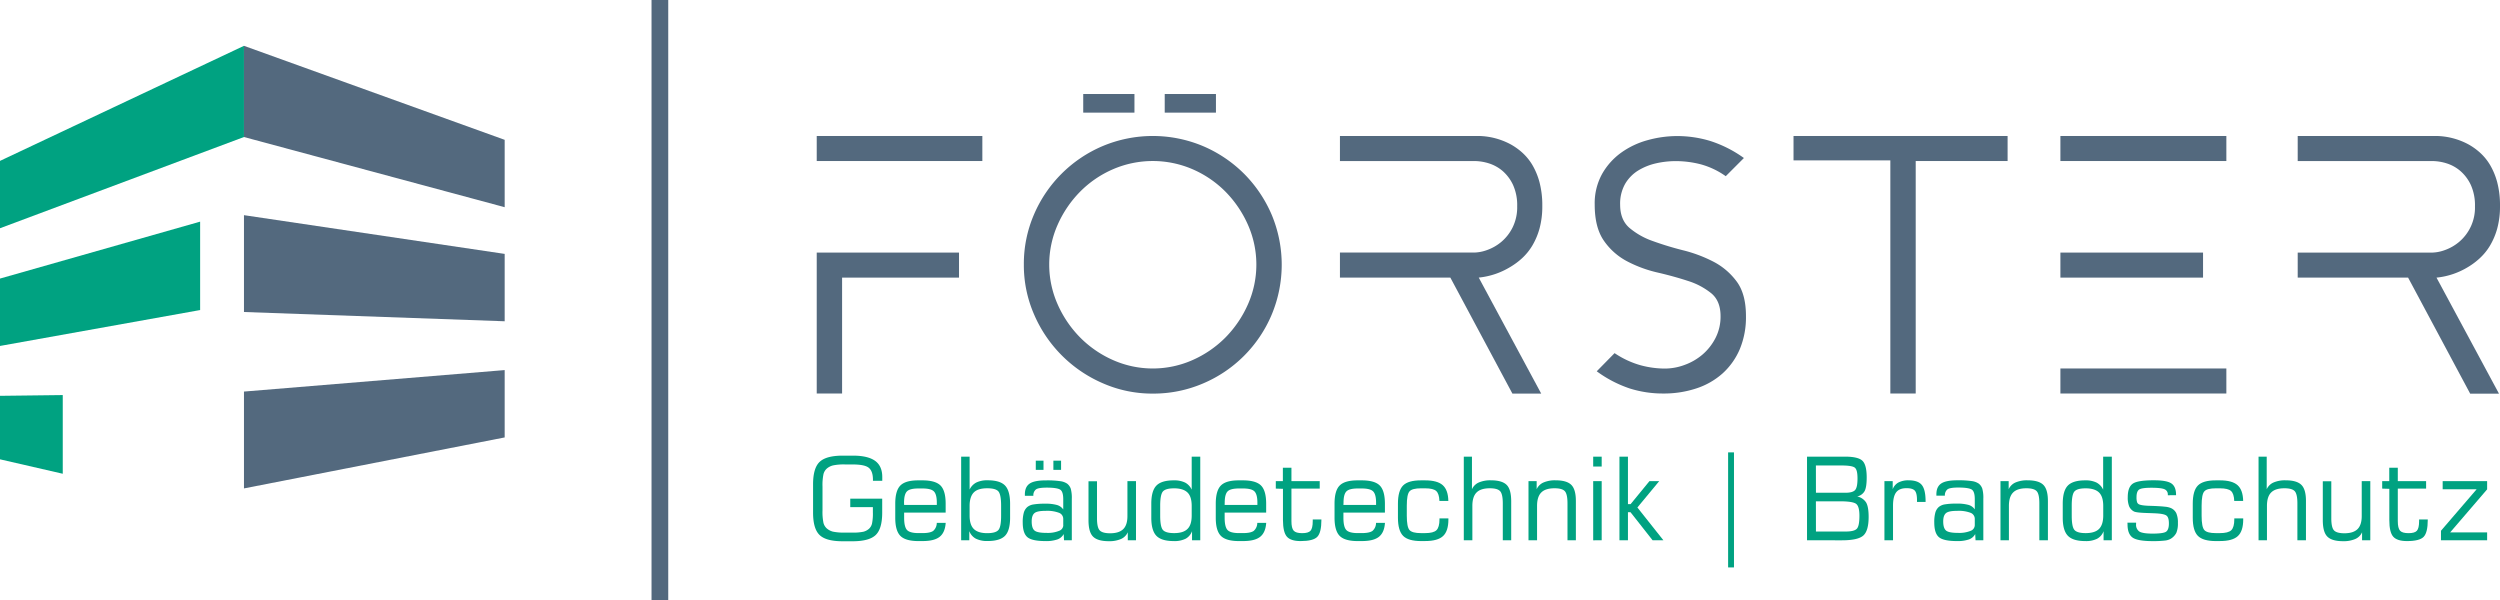 <svg id="Ebene_1" data-name="Ebene 1" xmlns="http://www.w3.org/2000/svg" viewBox="0 0 1120.63 269.03"><defs><style>.cls-1{fill:#53697e;}.cls-2{fill:#00a281;}</style></defs><title>foerster-engineering</title><rect class="cls-1" x="923.58" y="113.22" width="63.94" height="11.22"/><rect class="cls-1" x="923.58" y="165.17" width="74.39" height="11.22"/><rect class="cls-1" x="923.58" y="60.96" width="74.39" height="11.22"/><path class="cls-1" d="M1110.71,122.48a31.2,31.2,0,0,0,5.22-3.92,25.34,25.34,0,0,0,4.61-5.69,31,31,0,0,0,3.23-7.68A37.37,37.37,0,0,0,1125,95.12a40.38,40.38,0,0,0-1.23-10.53,30.79,30.79,0,0,0-3.23-7.84,24,24,0,0,0-4.61-5.61,27.85,27.85,0,0,0-5.22-3.69,31.6,31.6,0,0,0-14.15-3.69h-62.24V75h60.25a22,22,0,0,1,6.61,1.07,17.44,17.44,0,0,1,6.14,3.46,18.77,18.77,0,0,1,4.62,6.22,22.12,22.12,0,0,1,1.84,9.53,20.11,20.11,0,0,1-7.15,16,20.72,20.72,0,0,1-6.3,3.61,17.85,17.85,0,0,1-5.76,1.15h-60.25v11.22h49.49l27.82,52h12.91l-28-52A33.56,33.56,0,0,0,1110.71,122.48Z" transform="translate(-4.37 -2.81)"/><polygon class="cls-1" points="366.1 113.22 366.1 124.44 366.1 176.39 377.47 176.39 377.47 124.44 429.88 124.44 429.88 113.22 377.47 113.22 366.1 113.22"/><rect class="cls-1" x="366.1" y="60.96" width="74.24" height="11.22"/><path class="cls-1" d="M562,80.67A58.41,58.41,0,0,0,543.62,68.3a58.12,58.12,0,0,0-45,0A58.11,58.11,0,0,0,467.84,99a55.83,55.83,0,0,0-4.53,22.44,55.23,55.23,0,0,0,4.61,22.37,58.85,58.85,0,0,0,30.82,30.81,55,55,0,0,0,22.36,4.62,56.39,56.39,0,0,0,22.52-4.54,57.8,57.8,0,0,0,30.74-30.74,58,58,0,0,0,0-45A58.74,58.74,0,0,0,562,80.67Zm1.76,58.56a49.71,49.71,0,0,1-10.06,14.84,48.17,48.17,0,0,1-14.76,10.14,44,44,0,0,1-35.66,0,47.89,47.89,0,0,1-14.75-10.14,49.55,49.55,0,0,1-10.07-14.84,44,44,0,0,1,0-35.66,49.63,49.63,0,0,1,10.07-14.83,46.85,46.85,0,0,1,14.75-10.07,45,45,0,0,1,35.66,0,47.12,47.12,0,0,1,14.76,10.07,49.79,49.79,0,0,1,10.06,14.83,44,44,0,0,1,0,35.66Z" transform="translate(-4.37 -2.81)"/><path class="cls-1" d="M686.64,118.56a25.61,25.61,0,0,0,4.61-5.69,31.35,31.35,0,0,0,3.23-7.68,37.77,37.77,0,0,0,1.23-10.07,40.82,40.82,0,0,0-1.23-10.53,31.16,31.16,0,0,0-3.23-7.84,24.26,24.26,0,0,0-4.61-5.61,28.23,28.23,0,0,0-5.23-3.69,31.55,31.55,0,0,0-14.14-3.69H605V75h60.25a21.94,21.94,0,0,1,6.61,1.07A17.57,17.57,0,0,1,678,79.52a18.88,18.88,0,0,1,4.61,6.22,22,22,0,0,1,1.84,9.53,20.46,20.46,0,0,1-2.07,9.53,20.19,20.19,0,0,1-5.07,6.46,20.72,20.72,0,0,1-6.3,3.61,17.9,17.9,0,0,1-5.77,1.15H605v11.22h49.49l27.82,52h12.91l-28-52a33.51,33.51,0,0,0,14.14-4.76A31.67,31.67,0,0,0,686.64,118.56Z" transform="translate(-4.37 -2.81)"/><path class="cls-1" d="M772.4,120.1A62,62,0,0,0,758.8,115a139.65,139.65,0,0,1-13.6-4.15,33,33,0,0,1-10.46-5.92q-4.14-3.61-4.14-10.37a18,18,0,0,1,2.22-9.3,17.39,17.39,0,0,1,5.84-6,26.51,26.51,0,0,1,8-3.23,39.91,39.91,0,0,1,8.83-1,44.85,44.85,0,0,1,11.3,1.45,35.33,35.33,0,0,1,11.15,5.31l8.14-8.15a54.09,54.09,0,0,0-15-7.61,50.8,50.8,0,0,0-14.84-2.23,49.52,49.52,0,0,0-13.37,1.85,37,37,0,0,0-11.83,5.61,29.85,29.85,0,0,0-8.53,9.53,27.14,27.14,0,0,0-3.31,13.76q0,10.29,4.15,16.21a29.09,29.09,0,0,0,10.45,9.22,56.52,56.52,0,0,0,13.61,5q7.29,1.69,13.6,3.76a31.64,31.64,0,0,1,10.45,5.54q4.15,3.45,4.15,10.22a20.91,20.91,0,0,1-2.31,9.91,24.39,24.39,0,0,1-5.84,7.38,25.84,25.84,0,0,1-8,4.61,25.52,25.52,0,0,1-8.76,1.62,42.19,42.19,0,0,1-11.14-1.54,40.42,40.42,0,0,1-11.45-5.38l-8,8.14a53.69,53.69,0,0,0,14.76,7.69A49.13,49.13,0,0,0,750,179.2a46.06,46.06,0,0,0,14.83-2.31,33,33,0,0,0,11.76-6.76,31,31,0,0,0,7.69-10.92A37.2,37.2,0,0,0,787,144.46q0-9.84-4.15-15.45A30.24,30.24,0,0,0,772.4,120.1Z" transform="translate(-4.37 -2.81)"/><polygon class="cls-1" points="803.95 60.96 803.95 71.89 847.35 71.89 847.35 176.39 858.72 176.39 858.72 72.18 899.91 72.18 899.91 71.89 899.91 60.96 847.35 60.96 803.95 60.96"/><rect class="cls-1" x="485.56" y="42.14" width="22.96" height="8.35"/><rect class="cls-1" x="522.09" y="42.14" width="22.96" height="8.35"/><path class="cls-2" d="M368.83,219.89q0-7.19,2.9-10T382,207.05h4.65q6.77,0,10,2.35t3.2,7.34v1.59h-4.18v-.45c0-2.59-.63-4.39-1.91-5.41S390,211,386.4,211h-3.22a23.64,23.64,0,0,0-5.4.43,6.71,6.71,0,0,0-2.8,1.43,5,5,0,0,0-1.49,2.5,24.25,24.25,0,0,0-.43,5.61V231.6a24.1,24.1,0,0,0,.43,5.59,5,5,0,0,0,1.49,2.49,6.84,6.84,0,0,0,2.75,1.44,24.08,24.08,0,0,0,5.45.43h3.22a22.21,22.21,0,0,0,4.94-.38,6.07,6.07,0,0,0,2.51-1.29,4.59,4.59,0,0,0,1.39-2.34,21.92,21.92,0,0,0,.4-5.08v-2.32H385.5v-3.8h14.32v6.27q0,7.2-2.9,10t-10.27,2.82H382q-7.37,0-10.27-2.82t-2.9-10Z" transform="translate(-4.37 -2.81)"/><path class="cls-2" d="M416.09,245.35q-5.8,0-8.11-2.32t-2.31-8.13v-6.3q0-5.83,2.3-8.16t8.07-2.31h1.8c3.86,0,6.57.77,8.11,2.31s2.31,4.27,2.31,8.16v4l-18.61,0c0,.27,0,.57,0,.9s0,.78,0,1.37c0,2.73.43,4.57,1.28,5.5s2.57,1.4,5.16,1.4h1.8c2.31,0,3.91-.34,4.81-1a4.77,4.77,0,0,0,1.58-3.57h4c-.2,2.88-1.1,4.95-2.71,6.23s-4.14,1.91-7.61,1.91Zm-6.44-16.19H424.3v-1q0-3.72-1.3-5.06t-5.16-1.33H416c-2.55,0-4.26.44-5.11,1.33s-1.28,2.58-1.28,5.06Z" transform="translate(-4.37 -2.81)"/><path class="cls-2" d="M435.21,245V207.5H439v14.76a6.87,6.87,0,0,1,3-3.16,11.08,11.08,0,0,1,5.07-1q5.54,0,7.8,2.34t2.28,8.13v6.3c0,3.84-.76,6.55-2.28,8.11s-4.11,2.34-7.8,2.34a11.19,11.19,0,0,1-5.31-1.07,6.44,6.44,0,0,1-2.9-3.36V245ZM439,229.58v4.34q0,4.13,1.88,6c1.25,1.25,3.27,1.88,6,1.88q3.76,0,5-1.39c.82-.92,1.24-3,1.24-6.39v-4.54c0-3.35-.42-5.49-1.24-6.42s-2.5-1.38-5-1.38c-2.76,0-4.78.62-6,1.87S439,226.82,439,229.58Z" transform="translate(-4.37 -2.81)"/><path class="cls-2" d="M481.17,242.2a5.16,5.16,0,0,1-2.82,2.41,15.42,15.42,0,0,1-5.34.74q-6.08,0-8.14-1.78T462.81,237a15.78,15.78,0,0,1,.48-4.38,5.33,5.33,0,0,1,1.58-2.54,5.84,5.84,0,0,1,2.75-1.15,30.57,30.57,0,0,1,5.19-.34,18.75,18.75,0,0,1,5.37.59,5.12,5.12,0,0,1,2.79,2v-4.58c0-2.17-.41-3.57-1.23-4.21s-2.87-1-6.17-1c-2.39,0-4,.25-4.76.76a3.29,3.29,0,0,0-1.23,2.89h-3.81v-.61q0-3.39,2.15-4.85t7.41-1.44a40.57,40.57,0,0,1,6.24.35,7.21,7.21,0,0,1,3.17,1.13,5,5,0,0,1,1.6,2.24,15.6,15.6,0,0,1,.47,4.59V245h-3.49Zm-.2-3.95v-2.8a2.9,2.9,0,0,0-1.88-2.77,15,15,0,0,0-6-.88c-2.51,0-4.18.32-5,1s-1.26,1.89-1.26,3.71c0,2.09.44,3.48,1.34,4.17s2.68,1,5.37,1a13.45,13.45,0,0,0,5.53-.9A2.78,2.78,0,0,0,481,238.25Zm-12.31-24.81v-4.13h3.46v4.13Zm7.89,0v-4.13H480v4.13Z" transform="translate(-4.37 -2.81)"/><path class="cls-2" d="M513.58,218.48V245H509.9v-3.6a5.93,5.93,0,0,1-3,3,13.15,13.15,0,0,1-5.51,1q-5.06,0-7.1-2.1c-1.36-1.41-2-3.86-2-7.37v-17.4h3.81v16.57c0,2.75.4,4.57,1.21,5.44s2.36,1.31,4.69,1.31q4,0,5.89-1.89t1.85-6V218.48Z" transform="translate(-4.37 -2.81)"/><path class="cls-2" d="M538.7,240.92a6.28,6.28,0,0,1-2.86,3.37,11.15,11.15,0,0,1-5.3,1.06q-5.53,0-7.81-2.36t-2.29-8.09v-6.3q0-5.76,2.29-8.12t7.81-2.35a11,11,0,0,1,5.06,1,6.75,6.75,0,0,1,2.95,3.16V207.5h3.84V245H538.7Zm-.15-7v-4.34c0-2.76-.62-4.78-1.88-6s-3.25-1.87-6-1.87q-3.75,0-5,1.38c-.82.93-1.24,3.07-1.24,6.42V234c0,3.34.42,5.47,1.24,6.39s2.5,1.39,5,1.39q4.14,0,6-1.88C537.93,238.67,538.55,236.67,538.55,233.92Z" transform="translate(-4.37 -2.81)"/><path class="cls-2" d="M559.76,245.35c-3.86,0-6.57-.77-8.11-2.32s-2.31-4.25-2.31-8.13v-6.3q0-5.83,2.3-8.16t8.07-2.31h1.8c3.86,0,6.57.77,8.11,2.31s2.31,4.27,2.31,8.16v4l-18.61,0c0,.27,0,.57,0,.9s0,.78,0,1.37c0,2.73.43,4.57,1.28,5.5s2.57,1.4,5.16,1.4h1.8c2.31,0,3.91-.34,4.81-1a4.77,4.77,0,0,0,1.58-3.57h4c-.2,2.88-1.1,4.95-2.71,6.23s-4.14,1.91-7.61,1.91Zm-6.44-16.19H568v-1q0-3.72-1.3-5.06t-5.16-1.33h-1.8c-2.55,0-4.26.44-5.11,1.33s-1.28,2.58-1.28,5.06Z" transform="translate(-4.37 -2.81)"/><path class="cls-2" d="M576.25,221.83v-3.35h3.17v-6h3.84v6h12.68v3.35H583.26v14.6c0,2.09.33,3.5,1,4.25s1.93,1.12,3.8,1.12,3.1-.36,3.75-1.08,1-2.15,1-4.29v-.78h3.88v.23q0,5.6-1.81,7.53t-7.5,1.94q-4.46,0-6.18-2t-1.74-7.42v-14Z" transform="translate(-4.37 -2.81)"/><path class="cls-2" d="M613,245.35q-5.81,0-8.11-2.32t-2.31-8.13v-6.3c0-3.89.76-6.61,2.3-8.16s4.22-2.31,8.07-2.31h1.79q5.81,0,8.11,2.31t2.31,8.16v4l-18.6,0c0,.27,0,.57,0,.9s0,.78,0,1.37c0,2.73.42,4.57,1.28,5.5s2.57,1.4,5.16,1.4h1.79c2.31,0,3.92-.34,4.82-1a4.76,4.76,0,0,0,1.57-3.57h4c-.19,2.88-1.09,4.95-2.7,6.23s-4.15,1.91-7.62,1.91Zm-6.44-16.19h14.64v-1q0-3.72-1.3-5.06t-5.16-1.33H613q-3.84,0-5.11,1.33c-.86.89-1.28,2.58-1.28,5.06Z" transform="translate(-4.37 -2.81)"/><path class="cls-2" d="M641.45,245.35c-3.86,0-6.57-.77-8.11-2.32S631,238.78,631,234.9v-6.3q0-5.83,2.3-8.16t8.07-2.31h1.8c3.65,0,6.28.71,7.9,2.15s2.45,3.79,2.52,7.06l-4,0c-.08-2.15-.56-3.63-1.43-4.43s-2.54-1.21-5-1.21h-1.8q-4,0-5.17,1.36c-.81.9-1.22,3-1.22,6.39V234q0,5.05,1.23,6.42t5.16,1.36h1.8q3.78,0,5.12-1.32c.89-.89,1.34-2.49,1.34-4.83v-.45h4v.5q0,5.19-2.4,7.42t-8,2.23Z" transform="translate(-4.37 -2.81)"/><path class="cls-2" d="M660.52,245V207.5h3.66v14.61a6,6,0,0,1,3-3,12.93,12.93,0,0,1,5.46-1c3.39,0,5.76.7,7.13,2.1s2,3.86,2,7.39V245H678V228.45q0-4.15-1.19-5.46c-.8-.88-2.34-1.31-4.63-1.31q-4.06,0-5.94,1.89t-1.88,6V245Z" transform="translate(-4.37 -2.81)"/><path class="cls-2" d="M689.52,245V218.48h3.66v3.63a6,6,0,0,1,3-3,12.93,12.93,0,0,1,5.46-1q5.08,0,7.12,2.1t2,7.39V245H707V228.45q0-4.15-1.19-5.46c-.8-.88-2.34-1.31-4.63-1.31q-4.06,0-5.94,1.9t-1.88,6V245Z" transform="translate(-4.37 -2.81)"/><path class="cls-2" d="M718.52,211.93V207.5h3.81v4.43Zm0,33.07V218.48h3.81V245Z" transform="translate(-4.37 -2.81)"/><path class="cls-2" d="M730.29,245V207.5h3.81v21.3h1.18l8.46-10.32h4.37l-9.78,11.81L750,245h-4.84l-9.91-12.59H734.1V245Z" transform="translate(-4.37 -2.81)"/><path class="cls-2" d="M781.63,205.59v51.57H779V205.59Z" transform="translate(-4.37 -2.81)"/><path class="cls-2" d="M814.37,245V207.5h17q5.9,0,7.82,1.84c1.29,1.22,1.93,3.73,1.93,7.5,0,2.91-.31,4.94-.94,6.11a5,5,0,0,1-3.33,2.4,6.26,6.26,0,0,1,4,2.69q1.14,1.92,1.14,6.48,0,6.19-2.38,8.34c-1.59,1.42-4.78,2.14-9.56,2.14Zm4-21.31h13.19c2.15,0,3.59-.39,4.33-1.18S837,220,837,217.3s-.4-4.18-1.18-4.84-2.8-1-6-1H818.35Zm0,17.38h13.34q3.64,0,4.89-1.15c.84-.76,1.26-2.75,1.26-5.95q0-4.07-1.41-5.25t-7.27-1.2H818.35Z" transform="translate(-4.37 -2.81)"/><path class="cls-2" d="M849.07,245V218.48h3.71v3.63a5.68,5.68,0,0,1,2.53-3,9.5,9.5,0,0,1,4.57-1c2.82,0,4.8.69,5.94,2.09s1.7,3.86,1.7,7.4v.2h-3.85V227c0-2.11-.33-3.54-1-4.27s-1.89-1.09-3.71-1.09c-2.13,0-3.67.61-4.62,1.85s-1.42,3.25-1.42,6.05V245Z" transform="translate(-4.37 -2.81)"/><path class="cls-2" d="M889.76,242.2a5.14,5.14,0,0,1-2.81,2.41,15.5,15.5,0,0,1-5.34.74q-6.08,0-8.14-1.78c-1.38-1.18-2.06-3.38-2.06-6.61a15.78,15.78,0,0,1,.48-4.38,5.19,5.19,0,0,1,1.58-2.54,5.8,5.8,0,0,1,2.74-1.15,30.79,30.79,0,0,1,5.2-.34,18.85,18.85,0,0,1,5.37.59,5.16,5.16,0,0,1,2.79,2v-4.58c0-2.17-.41-3.57-1.23-4.21s-2.88-1-6.17-1c-2.39,0-4,.25-4.77.76a3.34,3.34,0,0,0-1.23,2.89h-3.81v-.61q0-3.39,2.16-4.85t7.4-1.44a40.81,40.81,0,0,1,6.25.35,7.26,7.26,0,0,1,3.17,1.13,4.93,4.93,0,0,1,1.59,2.24,15.26,15.26,0,0,1,.47,4.59V245h-3.49Zm-.19-3.95v-2.8a2.91,2.91,0,0,0-1.88-2.77,15,15,0,0,0-6-.88c-2.5,0-4.18.32-5,1s-1.27,1.89-1.27,3.71c0,2.09.45,3.48,1.34,4.17s2.68,1,5.37,1a13.42,13.42,0,0,0,5.53-.9A2.78,2.78,0,0,0,889.57,238.25Z" transform="translate(-4.37 -2.81)"/><path class="cls-2" d="M901.09,245V218.48h3.67v3.63a6,6,0,0,1,3-3,12.93,12.93,0,0,1,5.46-1q5.09,0,7.13,2.1t2,7.39V245h-3.84V228.45c0-2.77-.39-4.59-1.19-5.46s-2.34-1.31-4.63-1.31c-2.71,0-4.68.63-5.94,1.9s-1.88,3.27-1.88,6V245Z" transform="translate(-4.37 -2.81)"/><path class="cls-2" d="M947.3,240.92a6.26,6.26,0,0,1-2.87,3.37,11.08,11.08,0,0,1-5.29,1.06c-3.69,0-6.29-.79-7.82-2.36S929,238.73,929,234.9v-6.3q0-5.76,2.28-8.12c1.53-1.57,4.13-2.35,7.82-2.35a11,11,0,0,1,5.06,1,6.79,6.79,0,0,1,2.95,3.16V207.5H951V245H947.3Zm-.15-7v-4.34c0-2.76-.63-4.78-1.88-6s-3.26-1.87-6-1.87c-2.51,0-4.17.46-5,1.38s-1.24,3.07-1.24,6.42V234q0,5,1.24,6.39c.83.93,2.49,1.39,5,1.39q4.13,0,6-1.88T947.15,233.92Z" transform="translate(-4.37 -2.81)"/><path class="cls-2" d="M958,237.11h3.88v.61a3.64,3.64,0,0,0,1.47,3.36c1,.61,3,.92,5.93.92q5,0,6.14-.93c.77-.62,1.16-1.82,1.16-3.6s-.32-2.89-1-3.47-2.21-.93-4.73-1.07c-.93-.05-2.2-.1-3.79-.15q-5.21-.15-6.19-.73a4.77,4.77,0,0,1-2.1-2.26,10.67,10.67,0,0,1-.63-4.13q0-4.41,2.19-6t9.63-1.56q5.78,0,7.83,1.48t2,5.22H976.1v-.26a2.45,2.45,0,0,0-1.49-2.43q-1.49-.66-5.91-.66c-2.85,0-4.67.26-5.45.8s-1.18,1.66-1.18,3.38a7.37,7.37,0,0,0,.22,2.19,1.72,1.72,0,0,0,.78,1c.77.42,2.48.67,5.12.73l1.54.05c2.17.09,3.86.2,5.09.34a8.89,8.89,0,0,1,2.63.6,4.9,4.9,0,0,1,2.45,2.31,10.52,10.52,0,0,1,.72,4.38,10.9,10.9,0,0,1-.71,4.44,6.67,6.67,0,0,1-2.56,2.67,6.59,6.59,0,0,1-2.72.79,44.48,44.48,0,0,1-5.26.24q-6.89,0-9.11-1.63t-2.22-5.9Z" transform="translate(-4.37 -2.81)"/><path class="cls-2" d="M997.7,245.35c-3.86,0-6.57-.77-8.11-2.32s-2.31-4.25-2.31-8.13v-6.3q0-5.83,2.3-8.16t8.07-2.31h1.8c3.65,0,6.28.71,7.9,2.15s2.45,3.79,2.52,7.06l-4,0c-.08-2.15-.56-3.63-1.43-4.43s-2.54-1.21-5-1.21h-1.8q-4,0-5.17,1.36c-.81.9-1.22,3-1.22,6.39V234q0,5.05,1.23,6.42t5.16,1.36h1.8q3.78,0,5.12-1.32c.89-.89,1.34-2.49,1.34-4.83v-.45h4v.5q0,5.19-2.4,7.42c-1.6,1.49-4.25,2.23-8,2.23Z" transform="translate(-4.37 -2.81)"/><path class="cls-2" d="M1016.77,245V207.5h3.66v14.61a6,6,0,0,1,3-3,12.93,12.93,0,0,1,5.46-1q5.08,0,7.13,2.1t2,7.39V245h-3.84V228.45q0-4.15-1.19-5.46c-.8-.88-2.34-1.31-4.63-1.31-2.71,0-4.68.63-5.94,1.89s-1.88,3.26-1.88,6V245Z" transform="translate(-4.37 -2.81)"/><path class="cls-2" d="M1066.86,218.48V245h-3.69v-3.6a5.85,5.85,0,0,1-3,3,13.1,13.1,0,0,1-5.5,1c-3.38,0-5.74-.7-7.1-2.1s-2-3.86-2-7.37v-17.4h3.81v16.57c0,2.75.4,4.57,1.2,5.44s2.37,1.31,4.69,1.31q4,0,5.89-1.89t1.86-6V218.48Z" transform="translate(-4.37 -2.81)"/><path class="cls-2" d="M1072.19,221.83v-3.35h3.17v-6h3.83v6h12.69v3.35h-12.69v14.6c0,2.09.34,3.5,1,4.25s1.93,1.12,3.8,1.12,3.1-.36,3.75-1.08,1-2.15,1-4.29v-.78h3.88v.23q0,5.6-1.81,7.53c-1.2,1.29-3.71,1.94-7.51,1.94q-4.44,0-6.18-2t-1.73-7.42v-14Z" transform="translate(-4.37 -2.81)"/><path class="cls-2" d="M1098.54,245v-4.28l16-18.61H1099.3v-3.63h19.93v3.68l-16.57,19.29h16.57V245Z" transform="translate(-4.37 -2.81)"/><rect class="cls-1" x="292.05" width="7.49" height="269.03"/><polygon class="cls-2" points="0 72.12 0 102.31 109.36 61.42 109.36 20.54 0 72.12"/><polygon class="cls-2" points="0 124.87 0 155.07 89.71 138.98 89.71 99.35 0 124.87"/><polygon class="cls-2" points="0 177.43 0 205.89 28.13 212.36 28.13 177.09 0 177.43"/><polygon class="cls-1" points="109.36 20.54 109.36 61.42 226.22 92.88 226.22 62.68 109.36 20.54"/><polygon class="cls-1" points="109.36 175.52 109.36 218.93 226.22 196.08 226.22 165.89 109.36 175.52"/><polygon class="cls-1" points="109.36 96.45 109.36 139.86 226.22 144.01 226.22 113.81 109.36 96.45"/></svg>